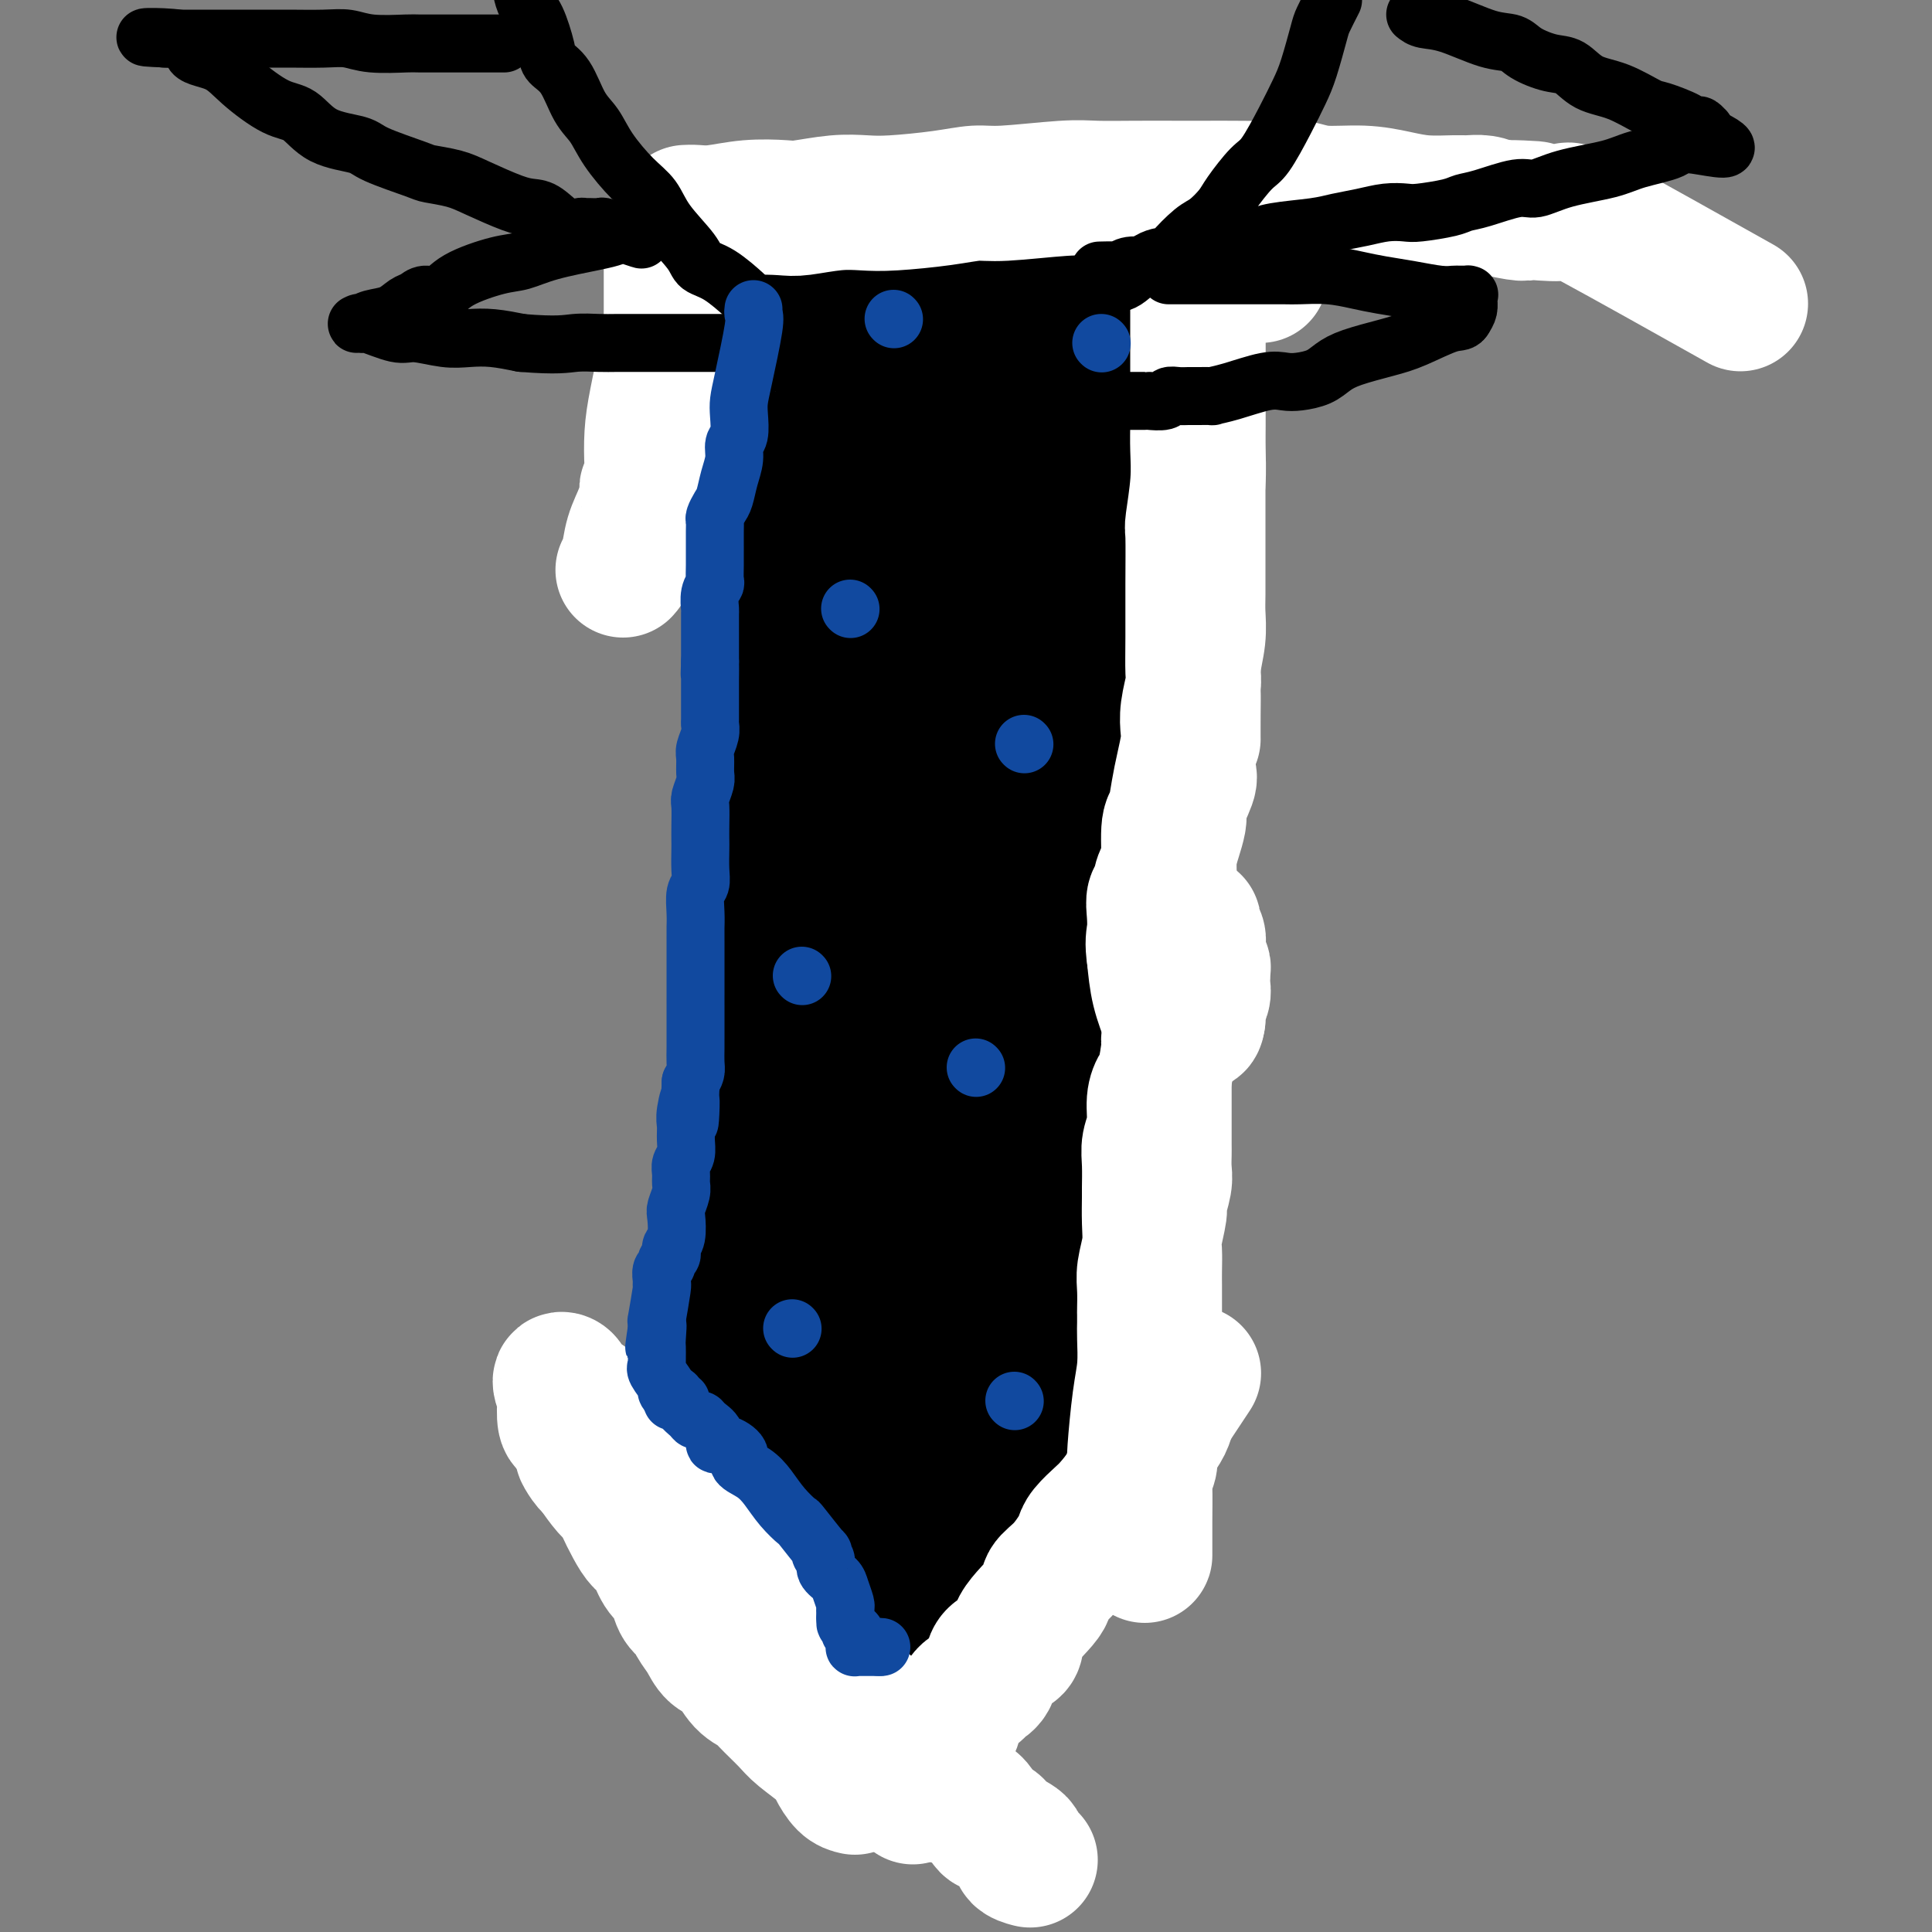 <svg viewBox='0 0 400 400' version='1.1' xmlns='http://www.w3.org/2000/svg' xmlns:xlink='http://www.w3.org/1999/xlink'><rect x="0" y="0" width="400" height="400" fill="#808080" stroke="none"/><g fill='none' stroke='rgb(0,0,0)' stroke-width='28' stroke-linecap='round' stroke-linejoin='round'><path d='M162,97c0.001,1.076 0.002,2.153 0,3c-0.002,0.847 -0.008,1.465 0,2c0.008,0.535 0.031,0.989 0,3c-0.031,2.011 -0.117,5.580 0,9c0.117,3.420 0.438,6.692 0,9c-0.438,2.308 -1.634,3.651 -2,5c-0.366,1.349 0.099,2.703 0,5c-0.099,2.297 -0.762,5.538 -1,8c-0.238,2.462 -0.050,4.144 0,6c0.050,1.856 -0.039,3.886 0,6c0.039,2.114 0.206,4.311 0,6c-0.206,1.689 -0.786,2.868 -1,4c-0.214,1.132 -0.061,2.216 0,4c0.061,1.784 0.032,4.266 0,6c-0.032,1.734 -0.065,2.718 0,4c0.065,1.282 0.228,2.860 0,5c-0.228,2.140 -0.846,4.841 -1,7c-0.154,2.159 0.155,3.775 0,5c-0.155,1.225 -0.773,2.060 -1,4c-0.227,1.940 -0.064,4.984 0,7c0.064,2.016 0.027,3.005 0,4c-0.027,0.995 -0.046,1.996 0,4c0.046,2.004 0.156,5.011 0,7c-0.156,1.989 -0.578,2.961 -1,4c-0.422,1.039 -0.845,2.144 -1,4c-0.155,1.856 -0.042,4.461 0,6c0.042,1.539 0.012,2.011 0,3c-0.012,0.989 -0.006,2.494 0,4'/><path d='M154,241c-1.233,22.857 -0.316,7.999 0,3c0.316,-4.999 0.032,-0.141 0,3c-0.032,3.141 0.189,4.563 0,6c-0.189,1.437 -0.786,2.889 -1,4c-0.214,1.111 -0.043,1.880 0,3c0.043,1.120 -0.041,2.591 0,4c0.041,1.409 0.208,2.758 0,4c-0.208,1.242 -0.792,2.378 -1,3c-0.208,0.622 -0.042,0.730 0,1c0.042,0.270 -0.041,0.704 0,1c0.041,0.296 0.207,0.456 0,1c-0.207,0.544 -0.788,1.473 -1,2c-0.212,0.527 -0.057,0.653 0,1c0.057,0.347 0.015,0.915 0,1c-0.015,0.085 -0.004,-0.314 0,0c0.004,0.314 0.001,1.340 0,2c-0.001,0.660 -0.000,0.955 0,1c0.000,0.045 0.000,-0.161 0,0c-0.000,0.161 -0.000,0.687 0,1c0.000,0.313 -0.000,0.412 0,1c0.000,0.588 0.000,1.664 0,2c-0.000,0.336 -0.001,-0.067 0,0c0.001,0.067 0.003,0.606 0,1c-0.003,0.394 -0.011,0.645 0,1c0.011,0.355 0.042,0.816 0,1c-0.042,0.184 -0.155,0.090 0,0c0.155,-0.090 0.580,-0.178 1,0c0.420,0.178 0.834,0.622 1,1c0.166,0.378 0.083,0.689 0,1'/><path d='M153,290c-0.170,7.560 -0.095,1.961 0,0c0.095,-1.961 0.210,-0.285 1,1c0.790,1.285 2.253,2.178 3,3c0.747,0.822 0.776,1.571 1,2c0.224,0.429 0.641,0.537 1,1c0.359,0.463 0.659,1.280 1,2c0.341,0.720 0.721,1.344 1,2c0.279,0.656 0.456,1.344 1,2c0.544,0.656 1.455,1.279 2,2c0.545,0.721 0.725,1.541 1,2c0.275,0.459 0.647,0.556 1,1c0.353,0.444 0.687,1.233 1,2c0.313,0.767 0.605,1.511 1,2c0.395,0.489 0.894,0.723 1,1c0.106,0.277 -0.182,0.598 0,1c0.182,0.402 0.832,0.884 1,1c0.168,0.116 -0.147,-0.133 0,0c0.147,0.133 0.757,0.647 1,1c0.243,0.353 0.121,0.546 0,1c-0.121,0.454 -0.240,1.171 0,2c0.240,0.829 0.839,1.771 1,2c0.161,0.229 -0.116,-0.256 0,0c0.116,0.256 0.623,1.253 1,2c0.377,0.747 0.623,1.243 1,2c0.377,0.757 0.886,1.775 1,2c0.114,0.225 -0.166,-0.342 0,0c0.166,0.342 0.776,1.594 1,2c0.224,0.406 0.060,-0.036 0,0c-0.060,0.036 -0.016,0.548 0,1c0.016,0.452 0.005,0.843 0,1c-0.005,0.157 -0.002,0.078 0,0'/><path d='M176,331c1.167,2.302 1.086,0.056 1,0c-0.086,-0.056 -0.177,2.079 0,3c0.177,0.921 0.622,0.629 1,1c0.378,0.371 0.689,1.406 1,2c0.311,0.594 0.622,0.748 1,1c0.378,0.252 0.822,0.600 1,1c0.178,0.400 0.090,0.850 0,1c-0.090,0.150 -0.183,-0.000 0,0c0.183,0.000 0.642,0.151 1,0c0.358,-0.151 0.616,-0.603 1,-1c0.384,-0.397 0.893,-0.740 1,-1c0.107,-0.260 -0.187,-0.439 0,-1c0.187,-0.561 0.855,-1.504 1,-2c0.145,-0.496 -0.232,-0.545 0,-1c0.232,-0.455 1.074,-1.314 2,-3c0.926,-1.686 1.936,-4.198 3,-6c1.064,-1.802 2.182,-2.895 3,-4c0.818,-1.105 1.336,-2.220 2,-3c0.664,-0.780 1.476,-1.223 2,-2c0.524,-0.777 0.762,-1.889 1,-3'/><path d='M198,313c2.512,-4.003 1.790,-1.511 2,-1c0.210,0.511 1.350,-0.957 2,-2c0.650,-1.043 0.808,-1.659 1,-2c0.192,-0.341 0.418,-0.407 1,-1c0.582,-0.593 1.519,-1.714 2,-2c0.481,-0.286 0.506,0.261 1,0c0.494,-0.261 1.455,-1.331 2,-2c0.545,-0.669 0.672,-0.936 1,-1c0.328,-0.064 0.857,0.075 1,0c0.143,-0.075 -0.101,-0.366 0,-1c0.101,-0.634 0.547,-1.613 1,-2c0.453,-0.387 0.915,-0.182 1,0c0.085,0.182 -0.205,0.342 0,0c0.205,-0.342 0.906,-1.187 1,-1c0.094,0.187 -0.420,1.407 0,0c0.420,-1.407 1.772,-5.439 3,-8c1.228,-2.561 2.331,-3.651 3,-5c0.669,-1.349 0.906,-2.957 1,-4c0.094,-1.043 0.047,-1.522 0,-2'/><path d='M221,279c1.230,-3.457 0.305,-2.099 0,-2c-0.305,0.099 0.011,-1.063 0,-2c-0.011,-0.937 -0.349,-1.651 0,-3c0.349,-1.349 1.385,-3.332 2,-5c0.615,-1.668 0.809,-3.020 1,-4c0.191,-0.980 0.377,-1.589 1,-3c0.623,-1.411 1.682,-3.626 2,-5c0.318,-1.374 -0.103,-1.908 0,-3c0.103,-1.092 0.732,-2.742 1,-4c0.268,-1.258 0.177,-2.124 0,-3c-0.177,-0.876 -0.440,-1.760 0,-4c0.440,-2.240 1.582,-5.835 2,-8c0.418,-2.165 0.112,-2.901 0,-4c-0.112,-1.099 -0.030,-2.560 0,-4c0.030,-1.440 0.007,-2.860 0,-4c-0.007,-1.140 0.000,-2.001 0,-3c-0.000,-0.999 -0.008,-2.137 0,-3c0.008,-0.863 0.030,-1.451 0,-3c-0.030,-1.549 -0.113,-4.059 0,-5c0.113,-0.941 0.422,-0.314 0,-1c-0.422,-0.686 -1.575,-2.685 -2,-4c-0.425,-1.315 -0.121,-1.947 0,-2c0.121,-0.053 0.061,0.474 0,1'/><path d='M228,201c-0.374,-4.724 -0.310,-0.534 0,1c0.310,1.534 0.867,0.411 1,0c0.133,-0.411 -0.156,-0.111 0,0c0.156,0.111 0.759,0.032 1,0c0.241,-0.032 0.121,-0.016 0,0'/><path d='M233,207c0.214,-1.731 0.428,-3.462 1,-5c0.572,-1.538 1.502,-2.883 2,-6c0.498,-3.117 0.562,-8.007 1,-12c0.438,-3.993 1.248,-7.091 2,-11c0.752,-3.909 1.445,-8.630 2,-12c0.555,-3.370 0.971,-5.390 1,-7c0.029,-1.610 -0.328,-2.811 0,-6c0.328,-3.189 1.342,-8.366 2,-12c0.658,-3.634 0.961,-5.724 1,-8c0.039,-2.276 -0.185,-4.737 0,-7c0.185,-2.263 0.778,-4.327 1,-7c0.222,-2.673 0.074,-5.957 0,-8c-0.074,-2.043 -0.072,-2.847 0,-5c0.072,-2.153 0.216,-5.654 0,-8c-0.216,-2.346 -0.790,-3.535 -1,-5c-0.210,-1.465 -0.056,-3.205 0,-5c0.056,-1.795 0.015,-3.644 0,-5c-0.015,-1.356 -0.004,-2.219 0,-3c0.004,-0.781 0.001,-1.479 0,-2c-0.001,-0.521 -0.000,-0.863 0,-1c0.000,-0.137 0.000,-0.068 0,0'/><path d='M245,72c-0.383,-8.487 -1.340,-1.704 -2,1c-0.660,2.704 -1.023,1.331 -1,1c0.023,-0.331 0.432,0.381 0,1c-0.432,0.619 -1.703,1.146 -3,2c-1.297,0.854 -2.619,2.034 -4,3c-1.381,0.966 -2.822,1.718 -5,3c-2.178,1.282 -5.093,3.092 -7,4c-1.907,0.908 -2.806,0.912 -4,1c-1.194,0.088 -2.682,0.261 -4,1c-1.318,0.739 -2.464,2.046 -4,3c-1.536,0.954 -3.460,1.555 -5,2c-1.540,0.445 -2.696,0.732 -5,1c-2.304,0.268 -5.756,0.516 -8,1c-2.244,0.484 -3.279,1.205 -5,2c-1.721,0.795 -4.127,1.663 -6,2c-1.873,0.337 -3.212,0.143 -4,0c-0.788,-0.143 -1.026,-0.233 -2,0c-0.974,0.233 -2.684,0.791 -4,1c-1.316,0.209 -2.237,0.070 -3,0c-0.763,-0.070 -1.367,-0.071 -2,0c-0.633,0.071 -1.293,0.215 -2,0c-0.707,-0.215 -1.460,-0.789 -2,-1c-0.540,-0.211 -0.869,-0.060 -1,0c-0.131,0.060 -0.066,0.030 0,0'/></g>
<g fill='none' stroke='rgb(255,255,255)' stroke-width='28' stroke-linecap='round' stroke-linejoin='round'><path d='M237,322c0.002,0.066 0.004,0.132 0,-1c-0.004,-1.132 -0.015,-3.463 0,-6c0.015,-2.537 0.056,-5.280 0,-7c-0.056,-1.720 -0.207,-2.417 0,-3c0.207,-0.583 0.774,-1.053 1,-2c0.226,-0.947 0.113,-2.373 0,-4c-0.113,-1.627 -0.226,-3.455 0,-5c0.226,-1.545 0.793,-2.807 1,-4c0.207,-1.193 0.056,-2.318 0,-4c-0.056,-1.682 -0.015,-3.920 0,-5c0.015,-1.080 0.004,-1.001 0,-2c-0.004,-0.999 -0.001,-3.076 0,-5c0.001,-1.924 -0.001,-3.695 0,-5c0.001,-1.305 0.004,-2.143 0,-3c-0.004,-0.857 -0.016,-1.733 0,-3c0.016,-1.267 0.061,-2.927 0,-4c-0.061,-1.073 -0.226,-1.560 0,-3c0.226,-1.440 0.845,-3.832 1,-5c0.155,-1.168 -0.155,-1.112 0,-2c0.155,-0.888 0.774,-2.720 1,-4c0.226,-1.280 0.061,-2.008 0,-3c-0.061,-0.992 -0.016,-2.249 0,-3c0.016,-0.751 0.004,-0.997 0,-2c-0.004,-1.003 -0.001,-2.764 0,-4c0.001,-1.236 0.000,-1.948 0,-3c-0.000,-1.052 -0.000,-2.443 0,-4c0.000,-1.557 0.000,-3.278 0,-5'/><path d='M241,221c0.614,-15.900 0.151,-5.150 0,-2c-0.151,3.150 0.012,-1.301 0,-3c-0.012,-1.699 -0.199,-0.646 0,-1c0.199,-0.354 0.785,-2.116 1,-3c0.215,-0.884 0.058,-0.891 0,-1c-0.058,-0.109 -0.016,-0.321 0,-2c0.016,-1.679 0.005,-4.824 0,-9c-0.005,-4.176 -0.003,-9.383 0,-12c0.003,-2.617 0.009,-2.645 0,-3c-0.009,-0.355 -0.033,-1.036 0,-2c0.033,-0.964 0.121,-2.209 0,-3c-0.121,-0.791 -0.453,-1.128 0,-3c0.453,-1.872 1.690,-5.281 2,-7c0.310,-1.719 -0.309,-1.749 0,-3c0.309,-1.251 1.545,-3.721 2,-5c0.455,-1.279 0.130,-1.365 0,-2c-0.130,-0.635 -0.065,-1.817 0,-3'/><path d='M246,157c1.001,-10.569 1.004,-4.990 1,-4c-0.004,0.990 -0.015,-2.609 0,-5c0.015,-2.391 0.057,-3.576 0,-5c-0.057,-1.424 -0.211,-3.088 0,-5c0.211,-1.912 0.789,-4.073 1,-6c0.211,-1.927 0.057,-3.622 0,-5c-0.057,-1.378 -0.015,-2.441 0,-4c0.015,-1.559 0.004,-3.614 0,-5c-0.004,-1.386 -0.001,-2.104 0,-3c0.001,-0.896 0.000,-1.969 0,-4c-0.000,-2.031 -0.000,-5.020 0,-7c0.000,-1.980 0.000,-2.951 0,-5c-0.000,-2.049 -0.000,-5.176 0,-7c0.000,-1.824 0.000,-2.347 0,-3c-0.000,-0.653 -0.000,-1.438 0,-3c0.000,-1.562 0.000,-3.902 0,-5c-0.000,-1.098 -0.000,-0.954 0,-2c0.000,-1.046 0.000,-3.281 0,-5c-0.000,-1.719 -0.001,-2.924 0,-4c0.001,-1.076 0.004,-2.025 0,-3c-0.004,-0.975 -0.016,-1.976 0,-3c0.016,-1.024 0.061,-2.071 0,-3c-0.061,-0.929 -0.226,-1.741 0,-3c0.226,-1.259 0.844,-2.966 1,-4c0.156,-1.034 -0.150,-1.394 0,-2c0.150,-0.606 0.757,-1.459 1,-2c0.243,-0.541 0.121,-0.771 0,-1'/><path d='M246,75c0.415,-0.000 0.830,-0.000 0,0c-0.830,0.000 -2.905,0.000 -5,0c-2.095,-0.000 -4.208,-0.001 -6,0c-1.792,0.001 -3.261,0.004 -5,0c-1.739,-0.004 -3.748,-0.015 -6,0c-2.252,0.015 -4.746,0.057 -6,0c-1.254,-0.057 -1.269,-0.211 -3,0c-1.731,0.211 -5.179,0.788 -7,1c-1.821,0.212 -2.016,0.058 -3,0c-0.984,-0.058 -2.756,-0.019 -5,0c-2.244,0.019 -4.960,0.019 -7,0c-2.040,-0.019 -3.405,-0.058 -5,0c-1.595,0.058 -3.422,0.212 -5,0c-1.578,-0.212 -2.909,-0.789 -4,-1c-1.091,-0.211 -1.944,-0.056 -3,0c-1.056,0.056 -2.317,0.014 -3,0c-0.683,-0.014 -0.789,0.000 -2,0c-1.211,-0.000 -3.526,-0.014 -5,0c-1.474,0.014 -2.107,0.056 -3,0c-0.893,-0.056 -2.046,-0.211 -3,0c-0.954,0.211 -1.709,0.789 -3,1c-1.291,0.211 -3.119,0.057 -4,0c-0.881,-0.057 -0.814,-0.015 -1,0c-0.186,0.015 -0.625,0.004 -1,0c-0.375,-0.004 -0.688,-0.002 -1,0'/><path d='M150,76c-14.985,0.131 -4.448,-0.040 -1,0c3.448,0.040 -0.195,0.291 1,-1c1.195,-1.291 7.227,-4.125 11,-6c3.773,-1.875 5.286,-2.789 8,-4c2.714,-1.211 6.630,-2.717 11,-4c4.370,-1.283 9.193,-2.344 12,-3c2.807,-0.656 3.599,-0.909 5,-1c1.401,-0.091 3.413,-0.022 5,0c1.587,0.022 2.749,-0.004 4,0c1.251,0.004 2.590,0.040 4,0c1.410,-0.040 2.892,-0.154 4,0c1.108,0.154 1.844,0.577 3,1c1.156,0.423 2.733,0.848 4,1c1.267,0.152 2.226,0.033 4,0c1.774,-0.033 4.365,0.019 6,0c1.635,-0.019 2.316,-0.110 3,0c0.684,0.110 1.370,0.422 3,0c1.630,-0.422 4.202,-1.577 6,-2c1.798,-0.423 2.822,-0.113 4,0c1.178,0.113 2.509,0.031 4,0c1.491,-0.031 3.140,-0.009 4,0c0.860,0.009 0.930,0.004 1,0'/><path d='M256,57c9.293,0.000 3.027,0.000 1,0c-2.027,0.000 0.185,-0.000 1,0c0.815,0.000 0.233,0.000 0,0c-0.233,-0.000 -0.116,0.000 0,0'/><path d='M189,372c-0.336,-0.475 -0.673,-0.951 0,-2c0.673,-1.049 2.355,-2.673 4,-5c1.645,-2.327 3.251,-5.358 4,-7c0.749,-1.642 0.639,-1.894 1,-3c0.361,-1.106 1.193,-3.067 2,-4c0.807,-0.933 1.591,-0.840 2,-1c0.409,-0.160 0.444,-0.574 1,-1c0.556,-0.426 1.631,-0.862 2,-2c0.369,-1.138 0.030,-2.976 1,-4c0.970,-1.024 3.249,-1.235 4,-2c0.751,-0.765 -0.027,-2.085 1,-4c1.027,-1.915 3.858,-4.425 5,-6c1.142,-1.575 0.594,-2.217 1,-3c0.406,-0.783 1.765,-1.708 3,-3c1.235,-1.292 2.346,-2.949 3,-4c0.654,-1.051 0.850,-1.494 1,-2c0.150,-0.506 0.252,-1.073 1,-2c0.748,-0.927 2.142,-2.213 3,-3c0.858,-0.787 1.181,-1.074 2,-2c0.819,-0.926 2.134,-2.492 3,-4c0.866,-1.508 1.282,-2.959 2,-4c0.718,-1.041 1.737,-1.671 2,-2c0.263,-0.329 -0.228,-0.356 0,-1c0.228,-0.644 1.177,-1.904 2,-3c0.823,-1.096 1.521,-2.027 2,-3c0.479,-0.973 0.740,-1.986 1,-3'/><path d='M242,292c8.833,-13.333 4.417,-6.667 0,0'/><path d='M177,370c-0.643,-0.146 -1.287,-0.292 -2,-1c-0.713,-0.708 -1.497,-1.979 -2,-3c-0.503,-1.021 -0.725,-1.793 -2,-3c-1.275,-1.207 -3.605,-2.849 -5,-4c-1.395,-1.151 -1.857,-1.811 -3,-3c-1.143,-1.189 -2.967,-2.909 -4,-4c-1.033,-1.091 -1.273,-1.555 -2,-2c-0.727,-0.445 -1.939,-0.871 -3,-2c-1.061,-1.129 -1.971,-2.960 -3,-4c-1.029,-1.040 -2.177,-1.289 -3,-2c-0.823,-0.711 -1.320,-1.885 -2,-3c-0.680,-1.115 -1.543,-2.172 -2,-3c-0.457,-0.828 -0.507,-1.427 -1,-2c-0.493,-0.573 -1.431,-1.120 -2,-2c-0.569,-0.880 -0.771,-2.094 -1,-3c-0.229,-0.906 -0.484,-1.504 -1,-2c-0.516,-0.496 -1.294,-0.889 -2,-2c-0.706,-1.111 -1.340,-2.941 -2,-4c-0.660,-1.059 -1.345,-1.346 -2,-2c-0.655,-0.654 -1.281,-1.675 -2,-3c-0.719,-1.325 -1.533,-2.953 -2,-4c-0.467,-1.047 -0.587,-1.513 -1,-2c-0.413,-0.487 -1.118,-0.996 -2,-2c-0.882,-1.004 -1.941,-2.502 -3,-4'/><path d='M123,304c-4.140,-6.040 -1.989,-2.140 -1,-1c0.989,1.140 0.815,-0.480 0,-2c-0.815,-1.520 -2.270,-2.940 -3,-4c-0.730,-1.060 -0.736,-1.759 -1,-2c-0.264,-0.241 -0.785,-0.023 -1,-1c-0.215,-0.977 -0.124,-3.149 0,-4c0.124,-0.851 0.282,-0.383 0,-1c-0.282,-0.617 -1.003,-2.320 -1,-3c0.003,-0.680 0.729,-0.338 1,0c0.271,0.338 0.088,0.671 0,1c-0.088,0.329 -0.079,0.656 0,1c0.079,0.344 0.228,0.707 1,1c0.772,0.293 2.168,0.515 3,1c0.832,0.485 1.099,1.233 1,2c-0.099,0.767 -0.565,1.553 0,2c0.565,0.447 2.161,0.556 3,1c0.839,0.444 0.919,1.222 1,2'/><path d='M126,297c1.832,2.063 1.412,1.722 2,2c0.588,0.278 2.186,1.175 3,2c0.814,0.825 0.846,1.577 1,2c0.154,0.423 0.432,0.515 1,1c0.568,0.485 1.427,1.361 2,2c0.573,0.639 0.861,1.039 1,1c0.139,-0.039 0.128,-0.517 1,0c0.872,0.517 2.628,2.029 3,3c0.372,0.971 -0.639,1.402 0,2c0.639,0.598 2.930,1.363 4,2c1.070,0.637 0.920,1.144 1,2c0.080,0.856 0.389,2.060 1,3c0.611,0.940 1.525,1.617 2,2c0.475,0.383 0.511,0.474 1,1c0.489,0.526 1.431,1.489 2,2c0.569,0.511 0.765,0.570 1,1c0.235,0.430 0.508,1.230 1,2c0.492,0.770 1.204,1.509 2,2c0.796,0.491 1.677,0.734 2,1c0.323,0.266 0.088,0.555 0,1c-0.088,0.445 -0.028,1.048 1,2c1.028,0.952 3.025,2.255 4,3c0.975,0.745 0.928,0.933 1,1c0.072,0.067 0.263,0.014 1,1c0.737,0.986 2.018,3.012 3,4c0.982,0.988 1.663,0.937 2,1c0.337,0.063 0.331,0.241 1,1c0.669,0.759 2.014,2.100 3,3c0.986,0.900 1.611,1.358 2,2c0.389,0.642 0.540,1.469 1,2c0.460,0.531 1.230,0.765 2,1'/><path d='M178,352c8.483,8.940 3.691,3.792 2,2c-1.691,-1.792 -0.282,-0.226 1,1c1.282,1.226 2.437,2.111 3,3c0.563,0.889 0.535,1.780 1,2c0.465,0.220 1.423,-0.231 2,0c0.577,0.231 0.774,1.145 1,2c0.226,0.855 0.482,1.651 1,2c0.518,0.349 1.297,0.251 2,1c0.703,0.749 1.329,2.345 2,3c0.671,0.655 1.388,0.368 2,1c0.612,0.632 1.120,2.184 2,3c0.880,0.816 2.133,0.897 3,1c0.867,0.103 1.347,0.230 2,1c0.653,0.770 1.479,2.184 2,3c0.521,0.816 0.736,1.034 1,1c0.264,-0.034 0.575,-0.321 1,0c0.425,0.321 0.962,1.249 2,2c1.038,0.751 2.577,1.325 3,2c0.423,0.675 -0.271,1.451 0,2c0.271,0.549 1.506,0.871 2,1c0.494,0.129 0.247,0.064 0,0'/></g>
<g fill='none' stroke='rgb(0,0,0)' stroke-width='28' stroke-linecap='round' stroke-linejoin='round'><path d='M184,303c0.030,-0.358 0.060,-0.716 0,-3c-0.060,-2.284 -0.210,-6.496 0,-10c0.210,-3.504 0.781,-6.302 1,-9c0.219,-2.698 0.085,-5.297 0,-9c-0.085,-3.703 -0.122,-8.509 0,-11c0.122,-2.491 0.405,-2.668 1,-6c0.595,-3.332 1.504,-9.818 2,-14c0.496,-4.182 0.578,-6.059 1,-9c0.422,-2.941 1.184,-6.946 2,-10c0.816,-3.054 1.685,-5.158 2,-7c0.315,-1.842 0.077,-3.420 0,-5c-0.077,-1.580 0.008,-3.160 0,-4c-0.008,-0.840 -0.108,-0.940 0,-3c0.108,-2.060 0.425,-6.079 1,-9c0.575,-2.921 1.409,-4.744 2,-7c0.591,-2.256 0.940,-4.944 1,-7c0.060,-2.056 -0.169,-3.478 0,-5c0.169,-1.522 0.737,-3.142 1,-4c0.263,-0.858 0.223,-0.952 1,-3c0.777,-2.048 2.373,-6.049 3,-8c0.627,-1.951 0.287,-1.852 1,-4c0.713,-2.148 2.481,-6.542 3,-9c0.519,-2.458 -0.211,-2.978 0,-4c0.211,-1.022 1.365,-2.544 2,-4c0.635,-1.456 0.753,-2.844 1,-4c0.247,-1.156 0.624,-2.078 1,-3'/><path d='M210,132c2.475,-9.482 0.663,-2.187 0,0c-0.663,2.187 -0.178,-0.735 0,-2c0.178,-1.265 0.047,-0.872 0,-1c-0.047,-0.128 -0.012,-0.775 0,-1c0.012,-0.225 -0.001,-0.027 0,0c0.001,0.027 0.015,-0.117 0,-1c-0.015,-0.883 -0.061,-2.505 0,-3c0.061,-0.495 0.227,0.138 0,-1c-0.227,-1.138 -0.849,-4.046 -1,-5c-0.151,-0.954 0.167,0.045 0,0c-0.167,-0.045 -0.818,-1.133 -1,-2c-0.182,-0.867 0.107,-1.513 0,-2c-0.107,-0.487 -0.609,-0.816 -1,-1c-0.391,-0.184 -0.672,-0.225 -1,-1c-0.328,-0.775 -0.704,-2.286 -1,-3c-0.296,-0.714 -0.513,-0.633 -1,-1c-0.487,-0.367 -1.243,-1.184 -2,-2'/><path d='M202,106c-1.311,-1.464 -1.589,-1.124 -2,-1c-0.411,0.124 -0.954,0.033 -1,0c-0.046,-0.033 0.404,-0.009 0,0c-0.404,0.009 -1.663,0.002 -2,0c-0.337,-0.002 0.250,0.002 0,0c-0.250,-0.002 -1.335,-0.009 -2,0c-0.665,0.009 -0.911,0.036 -1,0c-0.089,-0.036 -0.022,-0.133 -1,0c-0.978,0.133 -2.999,0.497 -4,1c-1.001,0.503 -0.980,1.144 -1,2c-0.020,0.856 -0.081,1.927 0,2c0.081,0.073 0.305,-0.852 0,0c-0.305,0.852 -1.140,3.481 -2,5c-0.860,1.519 -1.746,1.928 -2,4c-0.254,2.072 0.124,5.806 0,8c-0.124,2.194 -0.751,2.847 -1,4c-0.249,1.153 -0.119,2.807 0,5c0.119,2.193 0.227,4.926 0,7c-0.227,2.074 -0.789,3.489 -1,5c-0.211,1.511 -0.071,3.116 0,5c0.071,1.884 0.072,4.046 0,6c-0.072,1.954 -0.216,3.700 0,5c0.216,1.300 0.794,2.155 1,5c0.206,2.845 0.042,7.682 0,11c-0.042,3.318 0.039,5.119 0,7c-0.039,1.881 -0.199,3.843 0,6c0.199,2.157 0.758,4.509 1,6c0.242,1.491 0.168,2.121 0,3c-0.168,0.879 -0.430,2.006 0,4c0.430,1.994 1.551,4.855 2,8c0.449,3.145 0.224,6.572 0,10'/><path d='M186,224c0.606,9.062 0.120,1.717 0,1c-0.120,-0.717 0.126,5.194 0,8c-0.126,2.806 -0.622,2.506 -1,4c-0.378,1.494 -0.636,4.782 -1,7c-0.364,2.218 -0.834,3.364 -1,4c-0.166,0.636 -0.029,0.760 0,2c0.029,1.240 -0.049,3.594 0,5c0.049,1.406 0.224,1.864 0,3c-0.224,1.136 -0.849,2.949 -1,5c-0.151,2.051 0.170,4.339 0,6c-0.170,1.661 -0.832,2.694 -1,3c-0.168,0.306 0.159,-0.117 0,0c-0.159,0.117 -0.805,0.774 -1,1c-0.195,0.226 0.062,0.023 0,0c-0.062,-0.023 -0.441,0.136 -1,0c-0.559,-0.136 -1.298,-0.567 -2,-1c-0.702,-0.433 -1.367,-0.868 -2,-2c-0.633,-1.132 -1.235,-2.961 -2,-5c-0.765,-2.039 -1.694,-4.290 -2,-6c-0.306,-1.710 0.011,-2.881 0,-5c-0.011,-2.119 -0.349,-5.186 0,-8c0.349,-2.814 1.385,-5.375 2,-9c0.615,-3.625 0.807,-8.312 1,-13'/><path d='M174,224c0.403,-6.038 -0.088,-3.634 0,-5c0.088,-1.366 0.756,-6.501 1,-10c0.244,-3.499 0.064,-5.361 0,-7c-0.064,-1.639 -0.013,-3.054 0,-5c0.013,-1.946 -0.010,-4.422 0,-6c0.010,-1.578 0.055,-2.256 0,-2c-0.055,0.256 -0.210,1.446 0,2c0.210,0.554 0.785,0.470 1,3c0.215,2.530 0.072,7.673 0,12c-0.072,4.327 -0.072,7.837 0,15c0.072,7.163 0.215,17.978 0,25c-0.215,7.022 -0.790,10.249 -1,14c-0.210,3.751 -0.056,8.024 0,11c0.056,2.976 0.015,4.653 0,6c-0.015,1.347 -0.004,2.363 0,3c0.004,0.637 0.001,0.896 0,1c-0.001,0.104 -0.001,0.052 0,0'/><path d='M175,281c-0.069,14.012 -0.240,4.041 0,1c0.240,-3.041 0.891,0.849 1,3c0.109,2.151 -0.324,2.562 0,4c0.324,1.438 1.406,3.902 2,5c0.594,1.098 0.701,0.830 1,1c0.299,0.170 0.789,0.778 1,1c0.211,0.222 0.142,0.060 0,0c-0.142,-0.060 -0.355,-0.016 0,0c0.355,0.016 1.280,0.004 2,0c0.720,-0.004 1.236,-0.000 2,0c0.764,0.000 1.777,-0.003 2,0c0.223,0.003 -0.343,0.012 0,0c0.343,-0.012 1.597,-0.044 2,0c0.403,0.044 -0.044,0.164 0,0c0.044,-0.164 0.578,-0.614 1,-1c0.422,-0.386 0.733,-0.709 1,-1c0.267,-0.291 0.491,-0.551 1,-1c0.509,-0.449 1.302,-1.087 2,-2c0.698,-0.913 1.300,-2.101 2,-3c0.700,-0.899 1.498,-1.509 2,-2c0.502,-0.491 0.709,-0.864 1,-1c0.291,-0.136 0.666,-0.036 1,0c0.334,0.036 0.625,0.007 1,0c0.375,-0.007 0.832,0.008 1,0c0.168,-0.008 0.045,-0.041 0,0c-0.045,0.041 -0.013,0.154 0,0c0.013,-0.154 0.006,-0.577 0,-1'/><path d='M201,284c1.903,-1.902 0.160,-0.656 0,-1c-0.160,-0.344 1.264,-2.278 2,-4c0.736,-1.722 0.786,-3.233 1,-5c0.214,-1.767 0.592,-3.792 1,-6c0.408,-2.208 0.845,-4.600 1,-6c0.155,-1.400 0.027,-1.810 0,-3c-0.027,-1.190 0.048,-3.161 0,-4c-0.048,-0.839 -0.220,-0.547 0,-2c0.220,-1.453 0.833,-4.653 1,-7c0.167,-2.347 -0.113,-3.841 0,-5c0.113,-1.159 0.619,-1.981 1,-4c0.381,-2.019 0.638,-5.233 1,-7c0.362,-1.767 0.829,-2.086 1,-3c0.171,-0.914 0.046,-2.422 0,-4c-0.046,-1.578 -0.012,-3.227 0,-4c0.012,-0.773 0.003,-0.672 0,-2c-0.003,-1.328 -0.001,-4.085 0,-6c0.001,-1.915 0.000,-2.988 0,-4c-0.000,-1.012 -0.000,-1.964 0,-4c0.000,-2.036 0.000,-5.158 0,-7c-0.000,-1.842 -0.000,-2.406 0,-5c0.000,-2.594 0.000,-7.217 0,-9c-0.000,-1.783 -0.000,-0.724 0,-1c0.000,-0.276 0.000,-1.886 0,-3c-0.000,-1.114 -0.000,-1.733 0,-3c0.000,-1.267 0.000,-3.183 0,-4c-0.000,-0.817 -0.000,-0.537 0,-1c0.000,-0.463 0.000,-1.671 0,-3c-0.000,-1.329 -0.000,-2.781 0,-4c0.000,-1.219 0.000,-2.205 0,-3c-0.000,-0.795 -0.000,-1.397 0,-2'/><path d='M210,158c0.000,-11.723 0.000,-6.529 0,-5c-0.000,1.529 -0.000,-0.605 0,-2c0.000,-1.395 0.000,-2.049 0,-3c-0.000,-0.951 -0.001,-2.198 0,-3c0.001,-0.802 0.004,-1.159 0,-2c-0.004,-0.841 -0.015,-2.164 0,-3c0.015,-0.836 0.057,-1.183 0,-2c-0.057,-0.817 -0.211,-2.104 0,-3c0.211,-0.896 0.789,-1.402 1,-3c0.211,-1.598 0.056,-4.287 0,-6c-0.056,-1.713 -0.011,-2.451 0,-3c0.011,-0.549 -0.011,-0.910 0,-2c0.011,-1.090 0.056,-2.908 0,-4c-0.056,-1.092 -0.212,-1.456 0,-2c0.212,-0.544 0.793,-1.266 1,-2c0.207,-0.734 0.042,-1.479 0,-2c-0.042,-0.521 0.040,-0.819 0,-1c-0.040,-0.181 -0.203,-0.245 0,-1c0.203,-0.755 0.772,-2.202 1,-3c0.228,-0.798 0.116,-0.946 0,-1c-0.116,-0.054 -0.237,-0.015 0,0c0.237,0.015 0.833,0.004 1,0c0.167,-0.004 -0.095,-0.001 0,0c0.095,0.001 0.548,0.001 1,0'/><path d='M215,105c0.631,-1.857 0.207,-0.499 0,0c-0.207,0.499 -0.199,0.138 0,0c0.199,-0.138 0.589,-0.055 1,0c0.411,0.055 0.842,0.082 1,0c0.158,-0.082 0.042,-0.271 0,0c-0.042,0.271 -0.011,1.003 0,2c0.011,0.997 0.003,2.259 0,3c-0.003,0.741 -0.001,0.963 0,2c0.001,1.037 -0.001,2.890 0,4c0.001,1.110 0.004,1.476 0,2c-0.004,0.524 -0.015,1.207 0,2c0.015,0.793 0.055,1.698 0,3c-0.055,1.302 -0.207,3.003 0,4c0.207,0.997 0.772,1.291 1,2c0.228,0.709 0.117,1.832 0,3c-0.117,1.168 -0.242,2.379 0,3c0.242,0.621 0.849,0.651 1,1c0.151,0.349 -0.156,1.017 0,2c0.156,0.983 0.774,2.282 1,3c0.226,0.718 0.061,0.855 0,2c-0.061,1.145 -0.016,3.299 0,5c0.016,1.701 0.004,2.948 0,4c-0.004,1.052 -0.001,1.910 0,3c0.001,1.090 0.000,2.413 0,3c-0.000,0.587 -0.000,0.439 0,1c0.000,0.561 0.000,1.831 0,3c-0.000,1.169 -0.000,2.238 0,3c0.000,0.762 0.000,1.218 0,2c-0.000,0.782 -0.000,1.891 0,3'/><path d='M220,170c0.773,10.203 0.207,3.212 0,1c-0.207,-2.212 -0.055,0.356 0,2c0.055,1.644 0.014,2.365 0,3c-0.014,0.635 0.000,1.183 0,2c-0.000,0.817 -0.014,1.904 0,3c0.014,1.096 0.057,2.200 0,3c-0.057,0.800 -0.215,1.296 0,2c0.215,0.704 0.804,1.618 1,3c0.196,1.382 0.001,3.233 0,4c-0.001,0.767 0.193,0.448 0,2c-0.193,1.552 -0.772,4.973 -1,7c-0.228,2.027 -0.104,2.659 0,4c0.104,1.341 0.187,3.391 0,5c-0.187,1.609 -0.646,2.779 -1,4c-0.354,1.221 -0.603,2.494 -1,3c-0.397,0.506 -0.941,0.244 -1,2c-0.059,1.756 0.366,5.531 0,8c-0.366,2.469 -1.524,3.631 -2,5c-0.476,1.369 -0.271,2.945 -1,8c-0.729,5.055 -2.391,13.588 -3,17c-0.609,3.412 -0.163,1.702 0,2c0.163,0.298 0.044,2.604 0,4c-0.044,1.396 -0.012,1.881 0,2c0.012,0.119 0.003,-0.128 0,0c-0.003,0.128 -0.001,0.629 0,1c0.001,0.371 0.000,0.610 0,1c-0.000,0.390 -0.000,0.929 0,1c0.000,0.071 0.000,-0.327 0,0c-0.000,0.327 -0.000,1.379 0,2c0.000,0.621 0.000,0.810 0,1'/><path d='M211,272c-1.392,9.552 -0.373,2.932 0,1c0.373,-1.932 0.100,0.823 0,2c-0.100,1.177 -0.027,0.775 0,1c0.027,0.225 0.008,1.078 0,2c-0.008,0.922 -0.005,1.914 0,3c0.005,1.086 0.012,2.267 0,3c-0.012,0.733 -0.044,1.019 0,1c0.044,-0.019 0.162,-0.342 0,-1c-0.162,-0.658 -0.605,-1.650 0,-3c0.605,-1.350 2.257,-3.059 3,-5c0.743,-1.941 0.577,-4.116 1,-9c0.423,-4.884 1.434,-12.477 2,-18c0.566,-5.523 0.688,-8.975 1,-12c0.312,-3.025 0.816,-5.621 1,-9c0.184,-3.379 0.049,-7.539 0,-10c-0.049,-2.461 -0.013,-3.222 0,-4c0.013,-0.778 0.004,-1.573 0,-2c-0.004,-0.427 -0.001,-0.486 0,-1c0.001,-0.514 0.000,-1.485 0,-2c-0.000,-0.515 -0.000,-0.576 0,-1c0.000,-0.424 0.000,-1.212 0,-2'/><path d='M219,206c1.373,-12.784 0.805,-5.744 1,-5c0.195,0.744 1.152,-4.808 2,-9c0.848,-4.192 1.585,-7.026 2,-10c0.415,-2.974 0.507,-6.090 1,-10c0.493,-3.910 1.386,-8.615 2,-12c0.614,-3.385 0.949,-5.451 1,-7c0.051,-1.549 -0.183,-2.581 0,-5c0.183,-2.419 0.781,-6.225 1,-8c0.219,-1.775 0.059,-1.520 0,-2c-0.059,-0.480 -0.016,-1.696 0,-3c0.016,-1.304 0.004,-2.697 0,-4c-0.004,-1.303 -0.001,-2.518 0,-4c0.001,-1.482 0.000,-3.232 0,-5c-0.000,-1.768 -0.000,-3.553 0,-5c0.000,-1.447 -0.000,-2.556 0,-3c0.000,-0.444 0.001,-0.224 0,-1c-0.001,-0.776 -0.004,-2.550 0,-3c0.004,-0.450 0.015,0.423 0,0c-0.015,-0.423 -0.057,-2.141 0,-3c0.057,-0.859 0.211,-0.859 0,-2c-0.211,-1.141 -0.788,-3.423 -1,-4c-0.212,-0.577 -0.061,0.550 0,0c0.061,-0.550 0.031,-2.777 0,-4c-0.031,-1.223 -0.064,-1.443 0,-2c0.064,-0.557 0.224,-1.452 0,-2c-0.224,-0.548 -0.831,-0.749 -1,-1c-0.169,-0.251 0.099,-0.552 0,-1c-0.099,-0.448 -0.565,-1.044 -1,-2c-0.435,-0.956 -0.839,-2.273 -1,-3c-0.161,-0.727 -0.081,-0.863 0,-1'/><path d='M225,85c-0.845,-8.893 -0.958,-3.625 -1,-2c-0.042,1.625 -0.011,-0.392 0,-1c0.011,-0.608 0.004,0.192 0,0c-0.004,-0.192 -0.005,-1.378 0,-2c0.005,-0.622 0.015,-0.681 0,-1c-0.015,-0.319 -0.056,-0.898 0,-1c0.056,-0.102 0.208,0.272 0,0c-0.208,-0.272 -0.778,-1.191 -1,-2c-0.222,-0.809 -0.097,-1.507 0,-2c0.097,-0.493 0.166,-0.779 0,-1c-0.166,-0.221 -0.566,-0.377 -1,-1c-0.434,-0.623 -0.900,-1.713 -1,-2c-0.100,-0.287 0.167,0.230 0,0c-0.167,-0.230 -0.766,-1.206 -1,-2c-0.234,-0.794 -0.101,-1.406 0,-2c0.101,-0.594 0.171,-1.171 0,-2c-0.171,-0.829 -0.582,-1.910 -1,-3c-0.418,-1.090 -0.842,-2.190 -1,-3c-0.158,-0.810 -0.049,-1.331 0,-2c0.049,-0.669 0.038,-1.486 0,-2c-0.038,-0.514 -0.101,-0.726 0,-1c0.101,-0.274 0.367,-0.609 0,-1c-0.367,-0.391 -1.368,-0.836 -2,-1c-0.632,-0.164 -0.895,-0.047 -1,0c-0.105,0.047 -0.053,0.023 0,0'/><path d='M215,51c-1.317,-5.565 0.391,-2.476 0,0c-0.391,2.476 -2.881,4.341 -4,6c-1.119,1.659 -0.867,3.114 -1,4c-0.133,0.886 -0.652,1.204 -1,2c-0.348,0.796 -0.527,2.069 -1,3c-0.473,0.931 -1.242,1.519 -2,2c-0.758,0.481 -1.506,0.853 -3,2c-1.494,1.147 -3.733,3.068 -5,4c-1.267,0.932 -1.563,0.876 -2,1c-0.437,0.124 -1.017,0.430 -2,1c-0.983,0.570 -2.370,1.405 -3,2c-0.630,0.595 -0.502,0.950 -1,1c-0.498,0.050 -1.620,-0.204 -2,0c-0.380,0.204 -0.016,0.868 0,1c0.016,0.132 -0.314,-0.267 -1,1c-0.686,1.267 -1.728,4.200 -3,7c-1.272,2.800 -2.772,5.469 -4,8c-1.228,2.531 -2.182,4.926 -3,8c-0.818,3.074 -1.500,6.826 -2,9c-0.500,2.174 -0.818,2.769 -1,3c-0.182,0.231 -0.227,0.097 0,0c0.227,-0.097 0.728,-0.157 1,0c0.272,0.157 0.316,0.531 2,0c1.684,-0.531 5.006,-1.965 7,-3c1.994,-1.035 2.658,-1.669 4,-3c1.342,-1.331 3.361,-3.358 5,-5c1.639,-1.642 2.897,-2.898 4,-4c1.103,-1.102 2.052,-2.051 3,-3'/><path d='M200,98c2.943,-2.393 2.301,-0.876 2,-2c-0.301,-1.124 -0.260,-4.889 0,-7c0.260,-2.111 0.739,-2.566 1,-4c0.261,-1.434 0.306,-3.845 1,-6c0.694,-2.155 2.039,-4.052 2,-5c-0.039,-0.948 -1.461,-0.946 -2,-1c-0.539,-0.054 -0.193,-0.164 -1,0c-0.807,0.164 -2.766,0.601 -4,1c-1.234,0.399 -1.741,0.761 -3,2c-1.259,1.239 -3.269,3.355 -5,5c-1.731,1.645 -3.183,2.819 -5,5c-1.817,2.181 -4.000,5.369 -5,7c-1.000,1.631 -0.819,1.705 -1,2c-0.181,0.295 -0.724,0.811 -1,1c-0.276,0.189 -0.284,0.051 -1,0c-0.716,-0.051 -2.139,-0.014 -3,0c-0.861,0.014 -1.159,0.004 -2,0c-0.841,-0.004 -2.227,-0.001 -3,0c-0.773,0.001 -0.935,0.000 -2,0c-1.065,-0.000 -3.032,-0.000 -5,0'/><path d='M163,96c-2.407,-0.000 -0.424,-0.000 0,0c0.424,0.000 -0.709,0.001 -1,0c-0.291,-0.001 0.262,-0.004 0,0c-0.262,0.004 -1.338,0.016 -2,0c-0.662,-0.016 -0.908,-0.059 -1,0c-0.092,0.059 -0.028,0.222 0,0c0.028,-0.222 0.022,-0.828 0,-1c-0.022,-0.172 -0.059,0.091 0,0c0.059,-0.091 0.213,-0.535 0,-1c-0.213,-0.465 -0.791,-0.949 -1,-2c-0.209,-1.051 -0.047,-2.667 0,-4c0.047,-1.333 -0.022,-2.382 0,-3c0.022,-0.618 0.134,-0.803 1,-2c0.866,-1.197 2.484,-3.404 3,-5c0.516,-1.596 -0.072,-2.581 1,-6c1.072,-3.419 3.804,-9.273 5,-12c1.196,-2.727 0.857,-2.328 1,-3c0.143,-0.672 0.769,-2.414 1,-3c0.231,-0.586 0.066,-0.016 0,0c-0.066,0.016 -0.032,-0.522 0,-1c0.032,-0.478 0.061,-0.897 0,-1c-0.061,-0.103 -0.212,0.111 0,0c0.212,-0.111 0.789,-0.545 1,-1c0.211,-0.455 0.057,-0.930 0,-1c-0.057,-0.070 -0.016,0.266 0,0c0.016,-0.266 0.008,-1.133 0,-2'/><path d='M195,56c0.958,-1.146 1.917,-2.292 0,0c-1.917,2.292 -6.709,8.023 -9,10c-2.291,1.977 -2.080,0.199 -2,0c0.080,-0.199 0.029,1.181 0,2c-0.029,0.819 -0.037,1.077 0,1c0.037,-0.077 0.118,-0.488 0,-1c-0.118,-0.512 -0.434,-1.124 0,-2c0.434,-0.876 1.620,-2.017 2,-3c0.380,-0.983 -0.044,-1.807 0,-2c0.044,-0.193 0.558,0.246 1,0c0.442,-0.246 0.814,-1.178 1,0c0.186,1.178 0.188,4.465 0,9c-0.188,4.535 -0.564,10.320 0,15c0.564,4.680 2.067,8.257 3,13c0.933,4.743 1.294,10.652 2,16c0.706,5.348 1.756,10.134 3,18c1.244,7.866 2.681,18.810 4,26c1.319,7.190 2.520,10.626 3,12c0.480,1.374 0.240,0.687 0,0'/></g>
<g fill='none' stroke='rgb(255,255,255)' stroke-width='28' stroke-linecap='round' stroke-linejoin='round'><path d='M235,303c-0.083,-0.304 -0.166,-0.609 0,-3c0.166,-2.391 0.580,-6.869 1,-10c0.420,-3.131 0.844,-4.917 1,-7c0.156,-2.083 0.042,-4.465 0,-6c-0.042,-1.535 -0.012,-2.222 0,-3c0.012,-0.778 0.007,-1.645 0,-2c-0.007,-0.355 -0.016,-0.196 0,-1c0.016,-0.804 0.057,-2.569 0,-4c-0.057,-1.431 -0.211,-2.527 0,-4c0.211,-1.473 0.789,-3.325 1,-5c0.211,-1.675 0.055,-3.175 0,-5c-0.055,-1.825 -0.011,-3.974 0,-5c0.011,-1.026 -0.012,-0.928 0,-2c0.012,-1.072 0.059,-3.314 0,-5c-0.059,-1.686 -0.223,-2.818 0,-4c0.223,-1.182 0.834,-2.415 1,-4c0.166,-1.585 -0.114,-3.522 0,-5c0.114,-1.478 0.622,-2.498 1,-3c0.378,-0.502 0.626,-0.487 1,-2c0.374,-1.513 0.874,-4.556 1,-6c0.126,-1.444 -0.121,-1.290 0,-2c0.121,-0.710 0.610,-2.283 1,-4c0.390,-1.717 0.682,-3.578 1,-5c0.318,-1.422 0.662,-2.406 1,-4c0.338,-1.594 0.669,-3.797 1,-6'/><path d='M246,196c1.254,-6.771 0.389,-3.197 0,-2c-0.389,1.197 -0.301,0.019 0,-1c0.301,-1.019 0.817,-1.879 1,-2c0.183,-0.121 0.035,0.496 0,1c-0.035,0.504 0.043,0.894 0,1c-0.043,0.106 -0.208,-0.074 0,0c0.208,0.074 0.788,0.401 1,1c0.212,0.599 0.057,1.469 0,2c-0.057,0.531 -0.016,0.723 0,1c0.016,0.277 0.008,0.638 0,1'/><path d='M248,198c0.249,0.951 -0.129,0.828 0,1c0.129,0.172 0.766,0.641 1,1c0.234,0.359 0.064,0.610 0,1c-0.064,0.390 -0.021,0.920 0,1c0.021,0.080 0.020,-0.291 0,0c-0.020,0.291 -0.058,1.245 0,2c0.058,0.755 0.212,1.312 0,2c-0.212,0.688 -0.789,1.509 -1,2c-0.211,0.491 -0.057,0.654 0,1c0.057,0.346 0.015,0.876 0,1c-0.015,0.124 -0.004,-0.159 0,0c0.004,0.159 0.001,0.760 0,1c-0.001,0.240 -0.001,0.120 0,0'/><path d='M248,211c-0.243,2.028 -0.852,0.599 -1,0c-0.148,-0.599 0.163,-0.367 0,0c-0.163,0.367 -0.800,0.868 -1,1c-0.200,0.132 0.038,-0.107 0,0c-0.038,0.107 -0.352,0.558 -1,1c-0.648,0.442 -1.630,0.876 -2,1c-0.370,0.124 -0.127,-0.061 0,0c0.127,0.061 0.137,0.367 0,0c-0.137,-0.367 -0.422,-1.406 -1,-3c-0.578,-1.594 -1.451,-3.741 -2,-6c-0.549,-2.259 -0.775,-4.629 -1,-7'/><path d='M239,198c-0.469,-2.945 -0.140,-3.809 0,-5c0.140,-1.191 0.093,-2.710 0,-4c-0.093,-1.290 -0.231,-2.352 0,-3c0.231,-0.648 0.832,-0.881 1,-1c0.168,-0.119 -0.096,-0.123 0,-1c0.096,-0.877 0.550,-2.628 1,-3c0.450,-0.372 0.894,0.636 1,-1c0.106,-1.636 -0.126,-5.915 0,-8c0.126,-2.085 0.608,-1.975 1,-3c0.392,-1.025 0.692,-3.185 1,-5c0.308,-1.815 0.622,-3.284 1,-5c0.378,-1.716 0.819,-3.678 1,-5c0.181,-1.322 0.101,-2.004 0,-3c-0.101,-0.996 -0.223,-2.305 0,-4c0.223,-1.695 0.792,-3.775 1,-5c0.208,-1.225 0.055,-1.593 0,-3c-0.055,-1.407 -0.011,-3.851 0,-7c0.011,-3.149 -0.011,-7.002 0,-11c0.011,-3.998 0.056,-8.141 0,-10c-0.056,-1.859 -0.211,-1.433 0,-3c0.211,-1.567 0.789,-5.126 1,-8c0.211,-2.874 0.057,-5.064 0,-7c-0.057,-1.936 -0.015,-3.619 0,-5c0.015,-1.381 0.004,-2.460 0,-4c-0.004,-1.540 -0.001,-3.543 0,-5c0.001,-1.457 0.000,-2.370 0,-4c-0.000,-1.630 -0.000,-3.977 0,-6c0.000,-2.023 0.000,-3.721 0,-5c-0.000,-1.279 -0.000,-2.140 0,-3'/><path d='M248,61c0.155,-13.447 0.041,-6.563 0,-5c-0.041,1.563 -0.011,-2.195 0,-4c0.011,-1.805 0.003,-1.659 0,-2c-0.003,-0.341 -0.002,-1.171 0,-2'/><path d='M129,118c0.361,-0.400 0.723,-0.799 1,-2c0.277,-1.201 0.470,-3.203 1,-5c0.530,-1.797 1.396,-3.388 2,-5c0.604,-1.612 0.946,-3.245 1,-4c0.054,-0.755 -0.180,-0.633 0,-1c0.180,-0.367 0.773,-1.222 1,-2c0.227,-0.778 0.089,-1.477 0,-3c-0.089,-1.523 -0.129,-3.868 0,-6c0.129,-2.132 0.427,-4.050 1,-7c0.573,-2.950 1.422,-6.931 2,-9c0.578,-2.069 0.887,-2.224 1,-3c0.113,-0.776 0.030,-2.172 0,-3c-0.030,-0.828 -0.008,-1.089 0,-2c0.008,-0.911 0.002,-2.471 0,-4c-0.002,-1.529 -0.001,-3.027 0,-5c0.001,-1.973 0.000,-4.421 0,-6c-0.000,-1.579 -0.000,-2.290 0,-3'/><path d='M142,44c0.553,-0.030 1.106,-0.060 2,0c0.894,0.060 2.128,0.208 4,0c1.872,-0.208 4.384,-0.774 7,-1c2.616,-0.226 5.338,-0.112 7,0c1.662,0.112 2.263,0.224 4,0c1.737,-0.224 4.611,-0.782 7,-1c2.389,-0.218 4.295,-0.096 6,0c1.705,0.096 3.211,0.166 6,0c2.789,-0.166 6.861,-0.566 10,-1c3.139,-0.434 5.343,-0.901 7,-1c1.657,-0.099 2.766,0.170 6,0c3.234,-0.170 8.591,-0.777 12,-1c3.409,-0.223 4.868,-0.060 7,0c2.132,0.060 4.937,0.016 8,0c3.063,-0.016 6.384,-0.005 9,0c2.616,0.005 4.527,0.005 6,0c1.473,-0.005 2.506,-0.016 5,0c2.494,0.016 6.448,0.060 9,0c2.552,-0.060 3.702,-0.222 5,0c1.298,0.222 2.742,0.830 5,1c2.258,0.170 5.328,-0.098 8,0c2.672,0.098 4.945,0.561 7,1c2.055,0.439 3.890,0.852 6,1c2.110,0.148 4.493,0.029 6,0c1.507,-0.029 2.136,0.031 3,0c0.864,-0.031 1.961,-0.152 3,0c1.039,0.152 2.019,0.576 3,1'/><path d='M310,43c14.286,0.559 5.000,-0.044 2,0c-3.000,0.044 0.284,0.737 2,1c1.716,0.263 1.862,0.098 2,0c0.138,-0.098 0.266,-0.128 2,0c1.734,0.128 5.073,0.416 6,0c0.927,-0.416 -0.558,-1.535 6,2c6.558,3.535 21.159,11.724 27,15c5.841,3.276 2.920,1.638 0,0'/></g>
<g fill='none' stroke='rgb(0,0,0)' stroke-width='12' stroke-linecap='round' stroke-linejoin='round'><path d='M214,67c0.119,-0.295 0.239,-0.590 1,-1c0.761,-0.410 2.165,-0.935 3,-1c0.835,-0.065 1.101,0.329 2,0c0.899,-0.329 2.430,-1.380 3,-2c0.570,-0.620 0.178,-0.807 1,-1c0.822,-0.193 2.858,-0.391 4,-1c1.142,-0.609 1.388,-1.627 2,-2c0.612,-0.373 1.588,-0.100 3,-1c1.412,-0.900 3.259,-2.975 5,-4c1.741,-1.025 3.377,-1.002 4,-1c0.623,0.002 0.234,-0.016 1,-1c0.766,-0.984 2.687,-2.932 4,-4c1.313,-1.068 2.016,-1.255 3,-2c0.984,-0.745 2.248,-2.049 3,-3c0.752,-0.951 0.992,-1.549 2,-3c1.008,-1.451 2.783,-3.757 4,-5c1.217,-1.243 1.874,-1.425 3,-3c1.126,-1.575 2.721,-4.542 4,-7c1.279,-2.458 2.243,-4.407 3,-6c0.757,-1.593 1.306,-2.829 2,-5c0.694,-2.171 1.533,-5.277 2,-7c0.467,-1.723 0.562,-2.064 1,-3c0.438,-0.936 1.219,-2.468 2,-4'/><path d='M156,63c-0.430,-0.418 -0.861,-0.836 -1,-1c-0.139,-0.164 0.013,-0.072 -1,-1c-1.013,-0.928 -3.190,-2.874 -5,-4c-1.810,-1.126 -3.252,-1.433 -4,-2c-0.748,-0.567 -0.802,-1.396 -2,-3c-1.198,-1.604 -3.542,-3.983 -5,-6c-1.458,-2.017 -2.032,-3.671 -3,-5c-0.968,-1.329 -2.331,-2.334 -4,-4c-1.669,-1.666 -3.645,-3.993 -5,-6c-1.355,-2.007 -2.088,-3.692 -3,-5c-0.912,-1.308 -2.001,-2.237 -3,-4c-0.999,-1.763 -1.906,-4.358 -3,-6c-1.094,-1.642 -2.373,-2.329 -3,-3c-0.627,-0.671 -0.601,-1.324 -1,-3c-0.399,-1.676 -1.223,-4.374 -2,-6c-0.777,-1.626 -1.508,-2.179 -2,-3c-0.492,-0.821 -0.746,-1.911 -1,-3'/><path d='M293,3c0.485,0.396 0.971,0.791 2,1c1.029,0.209 2.603,0.231 5,1c2.397,0.769 5.617,2.284 8,3c2.383,0.716 3.927,0.633 5,1c1.073,0.367 1.674,1.185 3,2c1.326,0.815 3.378,1.627 5,2c1.622,0.373 2.816,0.309 4,1c1.184,0.691 2.360,2.139 4,3c1.640,0.861 3.745,1.134 6,2c2.255,0.866 4.660,2.323 6,3c1.340,0.677 1.616,0.573 3,1c1.384,0.427 3.877,1.386 5,2c1.123,0.614 0.875,0.882 1,1c0.125,0.118 0.622,0.084 1,0c0.378,-0.084 0.637,-0.219 1,0c0.363,0.219 0.829,0.794 1,1c0.171,0.206 0.046,0.045 0,0c-0.046,-0.045 -0.012,0.026 0,0c0.012,-0.026 0.004,-0.150 0,0c-0.004,0.150 -0.002,0.575 0,1'/><path d='M353,28c9.036,4.285 1.626,2.499 -2,2c-3.626,-0.499 -3.468,0.291 -5,1c-1.532,0.709 -4.756,1.337 -7,2c-2.244,0.663 -3.510,1.361 -6,2c-2.490,0.639 -6.204,1.218 -9,2c-2.796,0.782 -4.674,1.768 -6,2c-1.326,0.232 -2.099,-0.288 -4,0c-1.901,0.288 -4.931,1.384 -7,2c-2.069,0.616 -3.178,0.753 -4,1c-0.822,0.247 -1.355,0.605 -3,1c-1.645,0.395 -4.400,0.827 -6,1c-1.600,0.173 -2.044,0.088 -3,0c-0.956,-0.088 -2.423,-0.179 -4,0c-1.577,0.179 -3.265,0.626 -5,1c-1.735,0.374 -3.518,0.674 -5,1c-1.482,0.326 -2.665,0.678 -5,1c-2.335,0.322 -5.824,0.615 -8,1c-2.176,0.385 -3.040,0.863 -4,1c-0.960,0.137 -2.018,-0.066 -3,0c-0.982,0.066 -1.889,0.400 -4,1c-2.111,0.600 -5.426,1.466 -7,2c-1.574,0.534 -1.406,0.735 -2,1c-0.594,0.265 -1.950,0.593 -3,1c-1.050,0.407 -1.795,0.894 -3,1c-1.205,0.106 -2.870,-0.168 -4,0c-1.130,0.168 -1.726,0.777 -2,1c-0.274,0.223 -0.228,0.060 -1,0c-0.772,-0.060 -2.364,-0.017 -3,0c-0.636,0.017 -0.318,0.009 0,0'/><path d='M242,57c-0.103,-0.000 -0.207,-0.000 1,0c1.207,0.000 3.724,0.000 6,0c2.276,-0.000 4.312,-0.001 6,0c1.688,0.001 3.028,0.003 5,0c1.972,-0.003 4.577,-0.012 6,0c1.423,0.012 1.663,0.044 3,0c1.337,-0.044 3.772,-0.166 6,0c2.228,0.166 4.250,0.619 6,1c1.750,0.381 3.227,0.691 5,1c1.773,0.309 3.842,0.619 6,1c2.158,0.381 4.407,0.834 6,1c1.593,0.166 2.532,0.044 3,0c0.468,-0.044 0.465,-0.010 1,0c0.535,0.010 1.608,-0.006 2,0c0.392,0.006 0.102,0.032 0,0c-0.102,-0.032 -0.017,-0.122 0,0c0.017,0.122 -0.034,0.456 0,1c0.034,0.544 0.153,1.298 0,2c-0.153,0.702 -0.576,1.351 -1,2'/><path d='M303,66c-0.480,0.844 -1.182,0.452 -3,1c-1.818,0.548 -4.754,2.034 -7,3c-2.246,0.966 -3.802,1.411 -6,2c-2.198,0.589 -5.039,1.321 -7,2c-1.961,0.679 -3.042,1.305 -4,2c-0.958,0.695 -1.792,1.461 -3,2c-1.208,0.539 -2.791,0.852 -4,1c-1.209,0.148 -2.044,0.131 -3,0c-0.956,-0.131 -2.031,-0.375 -4,0c-1.969,0.375 -4.831,1.368 -7,2c-2.169,0.632 -3.644,0.902 -4,1c-0.356,0.098 0.409,0.025 0,0c-0.409,-0.025 -1.991,-0.003 -3,0c-1.009,0.003 -1.445,-0.013 -2,0c-0.555,0.013 -1.230,0.056 -2,0c-0.770,-0.056 -1.636,-0.211 -2,0c-0.364,0.211 -0.228,0.789 -1,1c-0.772,0.211 -2.453,0.056 -3,0c-0.547,-0.056 0.039,-0.011 -1,0c-1.039,0.011 -3.703,-0.011 -5,0c-1.297,0.011 -1.226,0.054 -1,0c0.226,-0.054 0.608,-0.207 0,0c-0.608,0.207 -2.205,0.773 -3,1c-0.795,0.227 -0.787,0.113 -1,0c-0.213,-0.113 -0.648,-0.226 -1,0c-0.352,0.226 -0.620,0.793 -1,1c-0.380,0.207 -0.872,0.056 -1,0c-0.128,-0.056 0.106,-0.016 0,0c-0.106,0.016 -0.553,0.008 -1,0'/><path d='M223,85c-7.156,0.933 -2.044,0.267 0,0c2.044,-0.267 1.022,-0.133 0,0'/><path d='M104,9c0.344,0.000 0.688,0.000 0,0c-0.688,-0.000 -2.406,-0.000 -4,0c-1.594,0.000 -3.062,0.001 -4,0c-0.938,-0.001 -1.345,-0.004 -3,0c-1.655,0.004 -4.557,0.015 -6,0c-1.443,-0.015 -1.425,-0.057 -3,0c-1.575,0.057 -4.742,0.211 -7,0c-2.258,-0.211 -3.608,-0.789 -5,-1c-1.392,-0.211 -2.827,-0.057 -5,0c-2.173,0.057 -5.084,0.015 -7,0c-1.916,-0.015 -2.836,-0.004 -4,0c-1.164,0.004 -2.572,0.001 -4,0c-1.428,-0.001 -2.874,-0.000 -4,0c-1.126,0.000 -1.930,0.000 -3,0c-1.070,-0.000 -2.407,-0.000 -4,0c-1.593,0.000 -3.444,0.000 -4,0c-0.556,-0.000 0.181,-0.000 0,0c-0.181,0.000 -1.279,0.000 -2,0c-0.721,-0.000 -1.063,-0.000 -1,0c0.063,0.000 0.532,0.000 1,0'/><path d='M35,8c-10.337,-0.316 -1.680,-0.607 2,0c3.680,0.607 2.381,2.110 3,3c0.619,0.890 3.155,1.166 5,2c1.845,0.834 2.998,2.226 5,4c2.002,1.774 4.852,3.930 7,5c2.148,1.070 3.595,1.054 5,2c1.405,0.946 2.768,2.855 5,4c2.232,1.145 5.331,1.525 7,2c1.669,0.475 1.906,1.046 4,2c2.094,0.954 6.044,2.290 8,3c1.956,0.710 1.917,0.793 3,1c1.083,0.207 3.289,0.540 5,1c1.711,0.460 2.926,1.049 5,2c2.074,0.951 5.007,2.265 7,3c1.993,0.735 3.044,0.890 4,1c0.956,0.110 1.815,0.173 3,1c1.185,0.827 2.696,2.418 4,3c1.304,0.582 2.400,0.156 3,0c0.600,-0.156 0.703,-0.042 1,0c0.297,0.042 0.786,0.010 1,0c0.214,-0.010 0.152,0.001 0,0c-0.152,-0.001 -0.394,-0.014 0,0c0.394,0.014 1.425,0.056 2,0c0.575,-0.056 0.693,-0.211 1,0c0.307,0.211 0.803,0.789 1,1c0.197,0.211 0.094,0.057 0,0c-0.094,-0.057 -0.179,-0.015 0,0c0.179,0.015 0.623,0.004 1,0c0.377,-0.004 0.689,-0.002 1,0'/><path d='M128,48c9.429,3.108 2.502,0.877 0,0c-2.502,-0.877 -0.577,-0.400 0,0c0.577,0.400 -0.193,0.721 -1,1c-0.807,0.279 -1.651,0.514 -4,1c-2.349,0.486 -6.204,1.224 -9,2c-2.796,0.776 -4.535,1.590 -6,2c-1.465,0.410 -2.658,0.414 -5,1c-2.342,0.586 -5.834,1.753 -8,3c-2.166,1.247 -3.005,2.576 -4,3c-0.995,0.424 -2.146,-0.055 -3,0c-0.854,0.055 -1.410,0.646 -2,1c-0.590,0.354 -1.215,0.473 -2,1c-0.785,0.527 -1.731,1.462 -3,2c-1.269,0.538 -2.863,0.681 -4,1c-1.137,0.319 -1.819,0.815 -2,1c-0.181,0.185 0.139,0.057 0,0c-0.139,-0.057 -0.739,-0.045 -1,0c-0.261,0.045 -0.185,0.121 0,0c0.185,-0.121 0.477,-0.439 2,0c1.523,0.439 4.275,1.633 6,2c1.725,0.367 2.424,-0.095 4,0c1.576,0.095 4.031,0.747 6,1c1.969,0.253 3.453,0.107 5,0c1.547,-0.107 3.156,-0.173 5,0c1.844,0.173 3.922,0.587 6,1'/><path d='M108,71c7.491,0.619 9.219,0.166 11,0c1.781,-0.166 3.615,-0.044 5,0c1.385,0.044 2.319,0.012 4,0c1.681,-0.012 4.108,-0.003 6,0c1.892,0.003 3.251,0.001 4,0c0.749,-0.001 0.890,-0.000 2,0c1.110,0.000 3.190,0.000 4,0c0.810,-0.000 0.348,-0.000 1,0c0.652,0.000 2.416,0.000 3,0c0.584,-0.000 -0.011,-0.000 0,0c0.011,0.000 0.630,0.000 1,0c0.370,-0.000 0.491,-0.000 1,0c0.509,0.000 1.406,0.000 2,0c0.594,-0.000 0.884,-0.000 1,0c0.116,0.000 0.058,0.000 0,0'/></g>
<g fill='none' stroke='rgb(17,73,159)' stroke-width='12' stroke-linecap='round' stroke-linejoin='round'><path d='M156,64c-0.053,0.350 -0.105,0.700 0,1c0.105,0.300 0.369,0.549 0,3c-0.369,2.451 -1.371,7.103 -2,10c-0.629,2.897 -0.886,4.038 -1,5c-0.114,0.962 -0.086,1.744 0,3c0.086,1.256 0.230,2.987 0,4c-0.230,1.013 -0.835,1.307 -1,2c-0.165,0.693 0.110,1.786 0,3c-0.110,1.214 -0.604,2.548 -1,4c-0.396,1.452 -0.695,3.021 -1,4c-0.305,0.979 -0.618,1.370 -1,2c-0.382,0.630 -0.835,1.501 -1,2c-0.165,0.499 -0.044,0.625 0,1c0.044,0.375 0.012,0.997 0,2c-0.012,1.003 -0.002,2.387 0,3c0.002,0.613 -0.003,0.456 0,1c0.003,0.544 0.015,1.789 0,3c-0.015,1.211 -0.057,2.388 0,3c0.057,0.612 0.211,0.660 0,1c-0.211,0.340 -0.789,0.972 -1,2c-0.211,1.028 -0.057,2.452 0,3c0.057,0.548 0.015,0.219 0,1c-0.015,0.781 -0.004,2.672 0,4c0.004,1.328 0.001,2.094 0,3c-0.001,0.906 -0.001,1.953 0,3'/><path d='M147,137c-0.155,4.729 -0.041,1.551 0,1c0.041,-0.551 0.011,1.525 0,3c-0.011,1.475 -0.002,2.347 0,3c0.002,0.653 -0.003,1.085 0,2c0.003,0.915 0.015,2.313 0,3c-0.015,0.687 -0.057,0.663 0,1c0.057,0.337 0.212,1.034 0,2c-0.212,0.966 -0.793,2.203 -1,3c-0.207,0.797 -0.041,1.156 0,2c0.041,0.844 -0.041,2.172 0,3c0.041,0.828 0.207,1.157 0,2c-0.207,0.843 -0.788,2.202 -1,3c-0.212,0.798 -0.057,1.035 0,2c0.057,0.965 0.016,2.657 0,4c-0.016,1.343 -0.008,2.336 0,3c0.008,0.664 0.016,0.999 0,2c-0.016,1.001 -0.057,2.668 0,4c0.057,1.332 0.211,2.329 0,3c-0.211,0.671 -0.789,1.015 -1,2c-0.211,0.985 -0.057,2.609 0,4c0.057,1.391 0.015,2.548 0,3c-0.015,0.452 -0.004,0.201 0,3c0.004,2.799 0.001,8.650 0,11c-0.001,2.350 -0.001,1.200 0,2c0.001,0.800 0.001,3.551 0,5c-0.001,1.449 -0.003,1.595 0,2c0.003,0.405 0.011,1.067 0,2c-0.011,0.933 -0.041,2.136 0,3c0.041,0.864 0.155,1.390 0,2c-0.155,0.610 -0.577,1.305 -1,2'/><path d='M143,224c-0.558,14.282 0.048,6.488 0,4c-0.048,-2.488 -0.749,0.330 -1,2c-0.251,1.670 -0.053,2.190 0,3c0.053,0.810 -0.039,1.908 0,3c0.039,1.092 0.207,2.178 0,3c-0.207,0.822 -0.791,1.379 -1,2c-0.209,0.621 -0.042,1.305 0,2c0.042,0.695 -0.040,1.401 0,2c0.040,0.599 0.203,1.091 0,2c-0.203,0.909 -0.772,2.233 -1,3c-0.228,0.767 -0.114,0.975 0,2c0.114,1.025 0.228,2.866 0,4c-0.228,1.134 -0.797,1.561 -1,2c-0.203,0.439 -0.039,0.891 0,1c0.039,0.109 -0.046,-0.127 0,0c0.046,0.127 0.223,0.615 0,1c-0.223,0.385 -0.845,0.668 -1,1c-0.155,0.332 0.156,0.714 0,1c-0.156,0.286 -0.777,0.478 -1,1c-0.223,0.522 -0.046,1.375 0,2c0.046,0.625 -0.040,1.022 0,1c0.040,-0.022 0.207,-0.462 0,1c-0.207,1.462 -0.787,4.825 -1,6c-0.213,1.175 -0.057,0.163 0,0c0.057,-0.163 0.016,0.525 0,1c-0.016,0.475 -0.008,0.738 0,1'/><path d='M136,275c-1.083,7.792 -0.290,1.771 0,0c0.290,-1.771 0.078,0.706 0,2c-0.078,1.294 -0.021,1.403 0,2c0.021,0.597 0.005,1.680 0,2c-0.005,0.320 -0.001,-0.125 0,0c0.001,0.125 -0.002,0.819 0,1c0.002,0.181 0.008,-0.151 0,0c-0.008,0.151 -0.031,0.786 0,1c0.031,0.214 0.116,0.008 0,0c-0.116,-0.008 -0.433,0.184 0,1c0.433,0.816 1.617,2.258 2,3c0.383,0.742 -0.033,0.783 0,1c0.033,0.217 0.517,0.608 1,1'/><path d='M139,289c0.398,2.183 -0.105,0.639 0,0c0.105,-0.639 0.820,-0.375 1,0c0.180,0.375 -0.173,0.861 0,1c0.173,0.139 0.873,-0.068 1,0c0.127,0.068 -0.318,0.413 0,1c0.318,0.587 1.400,1.417 2,2c0.600,0.583 0.720,0.921 1,1c0.280,0.079 0.720,-0.100 1,0c0.280,0.100 0.398,0.477 1,1c0.602,0.523 1.686,1.190 2,2c0.314,0.810 -0.142,1.764 0,2c0.142,0.236 0.880,-0.244 2,0c1.120,0.244 2.620,1.212 3,2c0.380,0.788 -0.360,1.396 0,2c0.360,0.604 1.819,1.204 3,2c1.181,0.796 2.083,1.787 3,3c0.917,1.213 1.850,2.646 3,4c1.150,1.354 2.517,2.629 3,3c0.483,0.371 0.081,-0.161 1,1c0.919,1.161 3.159,4.016 4,5c0.841,0.984 0.285,0.098 0,0c-0.285,-0.098 -0.298,0.591 0,1c0.298,0.409 0.907,0.537 1,1c0.093,0.463 -0.329,1.262 0,2c0.329,0.738 1.409,1.416 2,2c0.591,0.584 0.694,1.074 1,2c0.306,0.926 0.814,2.290 1,3c0.186,0.710 0.050,0.768 0,1c-0.050,0.232 -0.014,0.638 0,1c0.014,0.362 0.007,0.681 0,1'/><path d='M175,335c0.708,2.349 -0.020,1.221 0,1c0.020,-0.221 0.790,0.465 1,1c0.210,0.535 -0.140,0.918 0,1c0.140,0.082 0.769,-0.136 1,0c0.231,0.136 0.065,0.625 0,1c-0.065,0.375 -0.027,0.636 0,1c0.027,0.364 0.045,0.829 0,1c-0.045,0.171 -0.152,0.046 0,0c0.152,-0.046 0.563,-0.012 1,0c0.437,0.012 0.901,0.003 1,0c0.099,-0.003 -0.166,-0.001 0,0c0.166,0.001 0.762,0.000 1,0c0.238,-0.000 0.119,-0.000 0,0c-0.119,0.000 -0.238,0.000 0,0c0.238,-0.000 0.833,-0.000 1,0c0.167,0.000 -0.095,0.000 0,0c0.095,-0.000 0.548,-0.000 1,0'/><path d='M182,341c0.833,0.000 0.417,0.000 0,0'/><path d='M210,290c0.000,0.000 0.100,0.100 0.1,0.1'/><path d='M164,275c0.000,0.000 0.100,0.100 0.1,0.1'/><path d='M202,221c0.000,0.000 0.100,0.100 0.1,0.1'/><path d='M166,202c0.000,0.000 0.100,0.100 0.1,0.1'/><path d='M212,154c0.000,0.000 0.100,0.100 0.1,0.1'/><path d='M176,126c0.000,0.000 0.100,0.100 0.1,0.1'/><path d='M228,71c0.000,0.000 0.100,0.100 0.1,0.1'/><path d='M185,66c0.000,0.000 0.100,0.100 0.1,0.1'/></g>
</svg>
